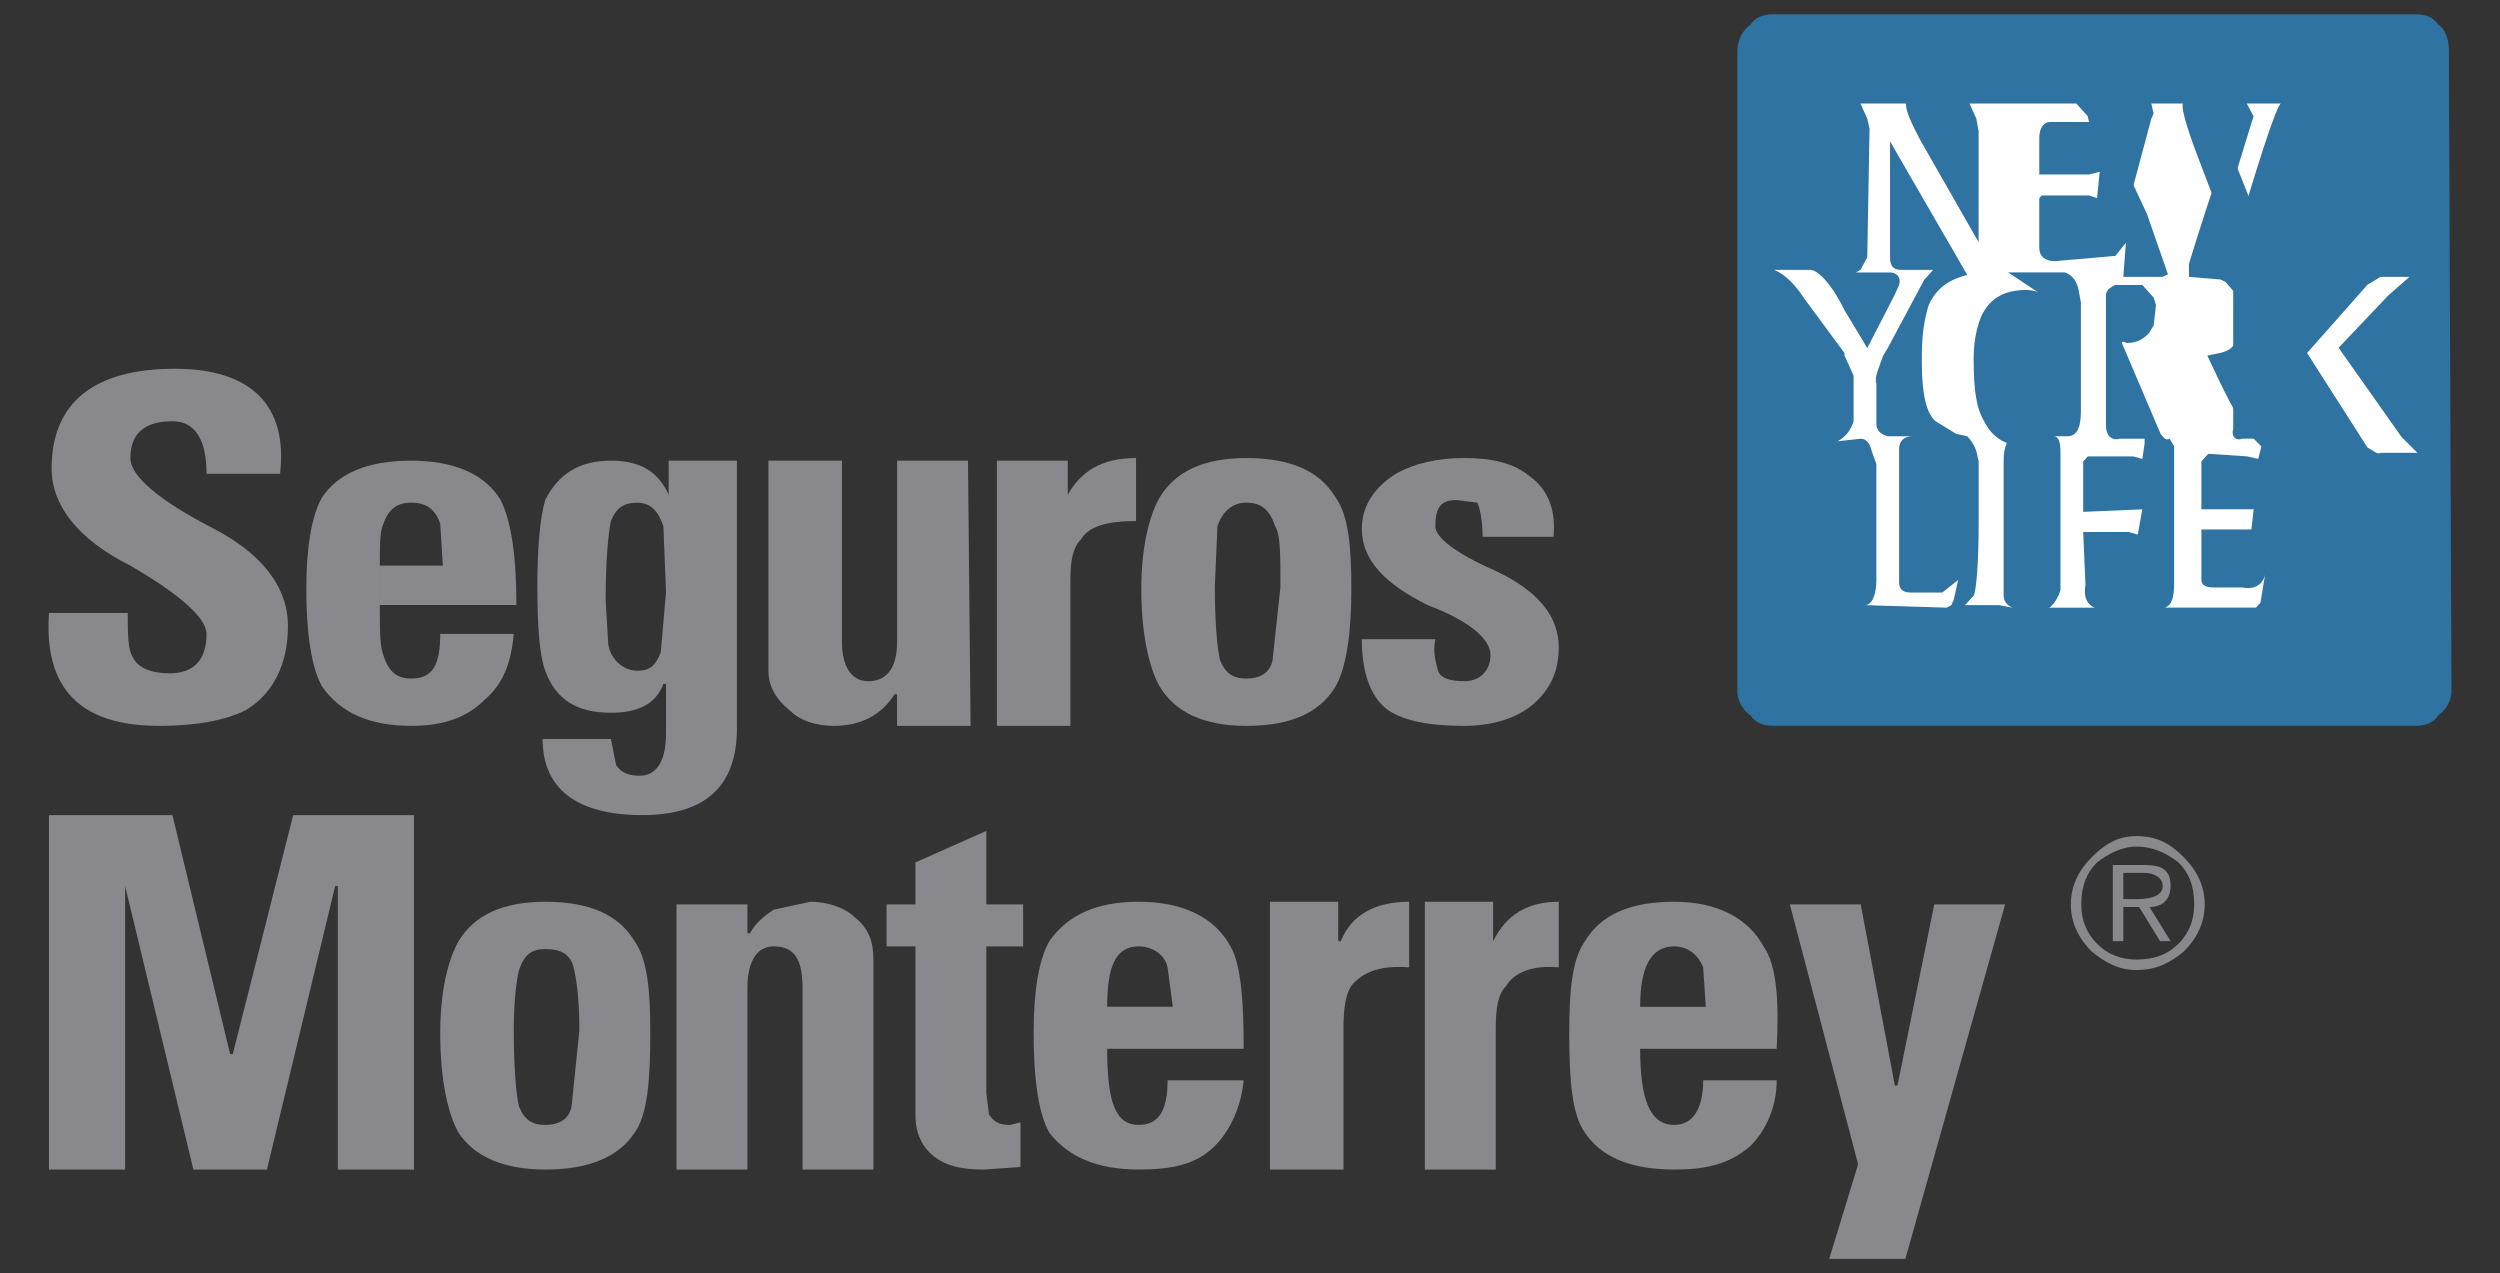 <svg xmlns="http://www.w3.org/2000/svg" xmlns:xlink="http://www.w3.org/1999/xlink" id="Capa_1" x="0px" y="0px" viewBox="0 0 108 55" xml:space="preserve"><rect x="0" y="0" width="108" height="55" fill="#333333" stroke="none"/><g>	<path fill="#2F73A2" d="M105.792,2.205c0-0.454-0.114-0.908-0.454-1.135c-0.227-0.34-0.567-0.454-1.02-0.454H76.64  c-0.454,0-0.794,0.114-1.021,0.454c-0.34,0.227-0.567,0.68-0.567,1.135v27.676c0,0.341,0.226,0.795,0.567,1.021  c0.227,0.34,0.567,0.454,1.021,0.454h27.677c0.454,0,0.794-0.114,1.02-0.454c0.34-0.227,0.567-0.68,0.567-1.021L105.792,2.205"></path>	<g>		<path fill="#FFFFFF" d="M98.532,4.474H97.06l0.294,0.545L95.98,9.482l-1.08-2.83c-0.491-1.307-0.687-2.07-0.589-2.178h-1.374   l0.098,0.434l-0.098,0.218l-1.079,4.029c-0.884-1.851-1.473-3.158-1.669-4.137l-0.491-0.545h-4.614l0.294,0.652l0.098,0.545v4.792   l-2.552-4.466c-0.393-0.761-0.589-1.197-0.589-1.523h-1.964l0.295,0.652l0.098,0.436l-0.098,5.553l-0.295,0.545l-0.196,0.11h1.473   c0.294,0,0.491,0.216,0.393,0.544l-0.197,0.435l-1.178,2.288l-0.982-1.634c-0.589-1.198-1.178-1.743-1.473-1.743H76.64   c0.294,0.11,0.785,0.436,1.276,1.198l1.767,2.395v0.109l0.393,0.871v1.96c-0.098,0.326-0.295,0.654-0.687,0.871l0.982-0.109   c0.196,0,0.393,0.109,0.491,0.545l0.197,0.545v5.009c0,0.654-0.197,1.089-0.491,1.089l3.535,0.109l0.196-0.109l0.098-0.217   l0.197-0.871l-0.687,0.544h-1.374c-0.393,0-0.491-0.217-0.491-0.435v-5.771c0-0.328,0.196-0.545,0.589-0.545h-1.08   c-0.393-0.109-0.491-0.328-0.491-0.544v-1.743c-0.098-0.218,0.098-0.653,0.294-1.198l0.197-0.326l1.571-2.941l0.393-0.436h-1.374   c-0.295,0-0.491-0.109-0.491-0.545V6.107l3.337,5.771c-0.884,0.218-1.374,0.652-1.669,1.306c-0.196,0.653-0.294,1.308-0.294,2.178   v0.327c0,1.306,0.196,2.178,0.589,2.504l0.883,0.545l0.491,0.109c0.098,0.109,0.294,0.327,0.393,0.653l0.098,0.436v2.613   c0,1.743-0.098,2.831-0.197,3.158l-0.392,0.435h1.472l0.589,0.109c-0.295-0.109-0.393-0.326-0.393-0.544v-5.771   c0-0.545,0.098-0.872,0.393-1.089l1.08-0.328l0.196-0.326c0.491-0.545,0.687-1.524,0.687-2.831v-0.218   c0-0.981-0.196-1.852-0.687-2.397l-1.472-0.979h2.454c0.295,0.109,0.491,0.326,0.589,0.761l0.098,0.545v4.683   c0,0.762-0.196,1.089-0.589,1.089h-0.589c0.196,0,0.295,0.217,0.295,0.653v5.989c-0.098,0.327-0.295,0.653-0.491,0.762h1.964   c-0.295-0.109-0.491-0.435-0.393-0.98l-0.098-2.287h1.964l0.393,0.109l0.196-1.089l-2.552,0.109v-2.178l0.196-0.218h1.964   l0.393,0.109l0.098-0.653v-0.218h-1.08c-0.393,0.109-0.589-0.218-0.589-0.545v-5.663c0-0.218,0.196-0.326,0.393-0.435h0.785h0.393   l0.491,0.545l0.098,0.326l-0.098,0.871l-0.196,0.326c-0.295,0.326-0.589,0.436-0.982,0.436c-0.197-0.11-0.197,0-0.197,0   l1.669,3.92c0.098,0.109,0.196,0.326,0.393,0.218l0.196,0.327v0.109v5.771c0,0.653-0.098,0.979-0.393,1.088h3.927l0.197-0.218   l0.196-1.198c-0.098,0.435-0.491,0.653-0.982,0.545h-1.276c-0.294,0-0.491-0.109-0.491-0.327v-2.178h1.767h0.393l0.098-0.871   h-2.258v-2.069l0.197-0.218l0.098-0.11l1.669,0.11l0.491,0.109l0.197-0.763l-0.197-0.109h-0.687   c-0.294,0.109-0.491-0.109-0.393-0.436v-6.315c0-0.326,0.098-0.545,0.295-0.545h-0.589C97.551,6.978,98.336,4.582,98.532,4.474"></path>	</g>	<g>		<path fill="#FFFFFF" d="M102.842,11.96l-0.567,0.34l-2.609,2.95l2.609,4.083c0.227,0.114,0.455,0.34,0.567,0.227h1.588   l-0.681-0.68l-2.722-3.857l2.155-2.269l0.907-0.794h-1.021H102.842"></path>	</g>	<g>		<path fill="#2F73A2" d="M90.252,7.537l0.454-0.114l-0.113,1.135l-0.34-0.113H88.21l-0.113,0.113v2.156   c0,0.34,0.227,0.567,0.68,0.567l2.609-0.227l0.454-0.567l-0.113,1.474h1.701l0.227-0.113l-0.908-2.608l-1.588-3.403l-0.226-0.227   c-0.114-0.227-0.341-0.34-0.567-0.34h-1.815c-0.227,0-0.454,0.226-0.454,0.68v1.588H90.252"></path>	</g>	<g>		<path fill="#2F73A2" d="M87.53,12.527c-0.908,0-1.476,0.34-1.815,0.907c-0.227,0.341-0.454,1.134-0.454,2.043   c0,1.36,0.113,2.154,0.454,2.721c0.339,0.682,0.907,1.021,1.474,1.021c0.567,0.113,1.135-0.114,1.476-0.454l0.454-0.567   l0.34-1.701v-1.02c0-0.909-0.227-1.589-0.567-2.043C88.664,12.867,88.097,12.527,87.53,12.527"></path>	</g>	<g>		<path fill="#2F73A2" d="M95.924,12.074l0.227,0.113l0.681,0.794l0.227,0.567l-0.227,1.02l-0.34,0.342   c-0.227,0.34-0.681,0.34-1.134,0.453c0.68,1.474,1.247,2.609,1.814,3.403l0.681,0.681l0.227,0.113l0.226-0.227v-6.239   c-0.113-0.68-0.34-1.134-0.567-1.134h0.567v-0.567l-2.041-5.104c-0.681,1.816-1.248,3.63-1.701,5.104v0.567L95.924,12.074"></path>	</g>	<g>		<path fill="#89898D" d="M8.922,20.467h3.177c0.34-2.949-1.248-4.537-4.537-4.537c-3.517,0-5.332,1.474-5.332,4.31   c0,1.589,1.135,3.063,3.403,4.197c2.155,1.248,3.289,2.269,3.289,2.95c0,1.134-0.567,1.701-1.588,1.701   c-0.794,0-1.362-0.227-1.587-0.681c-0.228-0.34-0.228-1.02-0.228-1.929H2.116c-0.226,3.29,1.361,4.879,4.765,4.879   c1.587,0,2.836-0.227,3.742-0.681c1.135-0.68,1.816-1.929,1.816-3.63c0-1.702-1.135-3.176-3.403-4.31   c-2.155-1.135-3.403-2.155-3.403-2.949c0-1.021,0.567-1.589,1.816-1.589C8.355,18.198,8.922,18.88,8.922,20.467"></path>	</g>	<g>		<path fill="#89898D" d="M17.77,19.9c-1.929,0-3.176,0.567-3.857,1.588c-0.454,0.794-0.68,2.155-0.68,3.97   c0,1.929,0.227,3.403,0.68,4.197c0.794,1.135,2.042,1.702,3.857,1.702c1.361,0,2.382-0.341,3.176-1.135   c0.794-0.681,1.135-1.589,1.248-2.836h-3.176c0,1.36-0.34,1.927-1.248,1.927c-0.68,0-1.021-0.34-1.248-1.134   c-0.114-0.341-0.114-1.135-0.114-2.042v-1.702c0-0.794,0-1.361,0.114-1.701c0.227-0.68,0.567-1.02,1.248-1.02   c0.567,0,1.021,0.226,1.248,0.907l0.113,1.814h-2.722v1.702h5.899c0-2.155-0.227-3.63-0.681-4.537   C20.946,20.467,19.584,19.9,17.77,19.9"></path>	</g>	<g>		<path fill="#89898D" d="M28.886,19.9v1.474l0,0c-0.454-1.02-1.248-1.474-2.496-1.474c-1.361,0-2.269,0.567-2.836,1.701   c-0.227,0.794-0.34,2.042-0.34,3.743c0,1.816,0.113,3.063,0.34,3.63c0.454,1.248,1.361,1.816,2.836,1.816   c1.135,0,1.929-0.341,2.269-1.248l-1.134-0.567c-0.567,0-1.135-0.454-1.248-1.135l-0.113-1.928c0-1.702,0.113-2.836,0.226-3.403   c0.227-0.567,0.567-0.793,1.135-0.793c0.567,0,0.907,0.34,1.134,1.02l0.113,2.836l-0.226,2.609   c-0.227,0.567-0.454,0.794-1.021,0.794l1.134,0.567h0.113v2.155c0,1.248-0.454,1.814-1.134,1.814   c-0.454,0-0.794-0.113-1.021-0.453l-0.227-1.135h-2.949c0,2.155,1.474,3.289,4.31,3.289c2.722,0,4.084-1.248,4.084-3.743V19.9   H28.886"></path>	</g>	<g>		<path fill="#89898D" d="M41.817,19.9h-3.062v7.827c0,1.135-0.454,1.702-1.248,1.702c-0.681,0-1.134-0.567-1.134-1.702V19.9h-3.177   v9.074c0,0.681,0.341,1.248,0.907,1.702c0.454,0.454,1.135,0.681,1.928,0.681c1.135,0,2.042-0.454,2.609-1.361h0.113v1.361h3.176   L41.817,19.9"></path>	</g>	<g>		<path fill="#89898D" d="M49.077,22.509v-2.722c-1.474,0-2.381,0.567-2.949,1.587l0,0V19.9h-3.062v11.457h3.176v-6.353   c0-0.794,0.113-1.361,0.455-1.701C47.034,22.736,47.829,22.509,49.077,22.509"></path>	</g>	<g>		<path fill="#89898D" d="M57.697,21.488c-0.681-1.134-1.928-1.701-3.857-1.701v1.929c0.68,0,1.02,0.34,1.248,1.02   c0.227,0.34,0.227,1.248,0.227,2.608l-0.34,3.177c-0.114,0.567-0.567,0.793-1.134,0.793c-0.567,0-0.907-0.226-1.134-0.793   c-0.114-0.454-0.227-1.588-0.227-3.177l0.113-2.608c0.227-0.68,0.681-1.02,1.248-1.02v-1.929c-1.816,0-3.063,0.567-3.743,1.701   c-0.454,0.794-0.794,2.155-0.794,3.97c0,1.929,0.34,3.403,0.794,4.197c0.68,1.135,1.928,1.702,3.743,1.702   c1.928,0,3.175-0.567,3.857-1.702c0.454-0.794,0.681-2.268,0.681-4.197C58.378,23.643,58.265,22.282,57.697,21.488"></path>	</g>	<g>		<path fill="#89898D" d="M63.255,19.787c-1.134,0-2.155,0.227-2.949,0.68c-0.907,0.567-1.475,1.361-1.475,2.382   c0,1.361,1.021,2.382,2.836,3.289c1.815,0.681,2.722,1.474,2.722,2.155c0,0.68-0.454,1.135-1.134,1.135   c-0.567,0-1.021-0.114-1.134-0.454c-0.113-0.454-0.226-0.794-0.113-1.361h-3.177c0,1.361,0.341,2.495,1.134,3.063   c0.681,0.454,1.701,0.681,3.29,0.681c1.248,0,2.268-0.341,2.949-0.908c0.794-0.68,1.134-1.474,1.134-2.495   c0-1.248-0.794-2.382-2.722-3.29c-1.815-0.794-2.609-1.474-2.609-1.928c0-0.794,0.226-1.135,0.907-1.135l0.907,0.114   c0.113,0.226,0.227,0.793,0.227,1.474h3.063c0.113-1.134-0.227-2.041-1.021-2.608C65.411,20.014,64.503,19.787,63.255,19.787"></path>	</g>	<g>		<polyline fill="#89898D" points="14.48,38.275 14.594,38.275 14.594,50.526 17.883,50.526 17.883,35.213 12.666,35.213    10.056,45.536 9.942,45.536 7.448,35.213 2.116,35.213 2.116,50.526 5.405,50.526 5.405,38.275 5.405,38.275 8.355,50.526    11.531,50.526 14.48,38.275   "></polyline>	</g>	<g>		<path fill="#89898D" d="M23.555,38.956c-1.815,0-3.062,0.567-3.743,1.701c-0.454,0.795-0.794,2.156-0.794,3.97   c0,2.043,0.34,3.517,0.794,4.311c0.681,1.02,1.929,1.587,3.743,1.587c1.928,0,3.177-0.567,3.857-1.587   c0.567-0.794,0.68-2.268,0.68-4.311c0-1.814-0.113-3.175-0.68-3.97C26.731,39.523,25.483,38.956,23.555,38.956v2.043   c0.681,0,1.134,0.226,1.248,0.907c0.114,0.453,0.227,1.361,0.227,2.608l-0.34,3.291c-0.113,0.567-0.567,0.793-1.134,0.793   c-0.567,0-0.907-0.226-1.134-0.793c-0.113-0.454-0.227-1.588-0.227-3.291c0-1.247,0.114-2.155,0.227-2.608   c0.227-0.681,0.567-0.907,1.134-0.907"></path>	</g>	<g>		<path fill="#89898D" d="M37.733,41.452c0-0.795-0.226-1.361-0.794-1.814c-0.454-0.455-1.248-0.682-1.929-0.682l-1.588,0.342   c-0.34,0.225-0.794,0.567-1.021,1.019h-0.113v-1.248h-3.063v11.456h3.063V42.7c0-1.248,0.454-1.816,1.134-1.816   c0.907,0,1.248,0.567,1.248,1.816v7.826h3.062V41.452"></path>	</g>	<g>		<path fill="#89898D" d="M39.548,37.255v1.815h-1.248v1.815h1.248v7.26c0,0.567,0.113,1.02,0.454,1.474   c0.567,0.68,1.361,0.907,2.496,0.907l1.588-0.112v-1.929l-0.454,0.112c-0.453,0-0.681-0.112-0.907-0.453l-0.114-0.907v-6.353   h1.588v-1.815h-1.588v-3.175L39.548,37.255"></path>	</g>	<g>		<path fill="#89898D" d="M53.16,40.884c-0.681-1.247-2.042-1.929-3.97-1.929c-1.815,0-3.063,0.567-3.857,1.701   c-0.454,0.795-0.681,2.156-0.681,3.97c0,2.043,0.227,3.517,0.681,4.311c0.794,1.02,2.042,1.587,3.857,1.587   c1.475,0,2.496-0.227,3.29-1.019c0.681-0.682,1.134-1.702,1.248-2.836h-3.289c0,1.248-0.34,1.927-1.248,1.927   c-1.021,0-1.361-1.02-1.361-3.289v-1.815c0-1.701,0.34-2.609,1.361-2.609c0.567,0,1.134,0.34,1.248,0.908l0.227,1.701h-2.836   v1.815h5.898C53.727,43.267,53.614,41.678,53.16,40.884"></path>	</g>	<g>		<path fill="#89898D" d="M60.874,41.792v-2.836c-1.475,0-2.496,0.567-2.949,1.701h-0.114v-1.701h-2.949v11.57h3.177v-6.124   c0-0.908,0.113-1.476,0.34-1.816C58.832,42.019,59.626,41.678,60.874,41.792"></path>	</g>	<g>		<path fill="#89898D" d="M67.339,41.792v-2.836c-1.361,0-2.268,0.567-2.836,1.701v-1.701h-2.949v11.57h3.063v-6.124   c0-0.908,0.113-1.476,0.454-1.816C65.411,42.019,66.204,41.678,67.339,41.792"></path>	</g>	<g>		<path fill="#89898D" d="M68.473,40.657c-0.567,0.795-0.681,2.156-0.681,3.97c0,2.043,0.114,3.517,0.681,4.311   c0.681,1.02,1.928,1.587,3.856,1.587c1.362,0,2.382-0.227,3.29-1.019c0.68-0.682,1.134-1.702,1.134-2.836h-3.176   c0,1.248-0.454,1.927-1.248,1.927c-1.02,0-1.474-1.02-1.474-3.289v-1.815c0-1.701,0.454-2.609,1.474-2.609   c0.568,0,1.021,0.34,1.248,0.908l0.113,1.701h-2.836v1.815h5.898c0.113-2.042,0-3.63-0.567-4.424   c-0.681-1.247-2.042-1.929-3.857-1.929C70.401,38.956,69.154,39.523,68.473,40.657"></path>	</g>	<g>		<polyline fill="#89898D" points="86.622,39.069 83.56,39.069 81.971,46.896 81.858,46.896 80.383,39.069 77.321,39.069    80.27,50.298 79.022,54.383 82.312,54.383 86.622,39.069   "></polyline>	</g>	<g>		<path fill="#89898D" d="M95.243,39.069c0-0.794-0.34-1.474-0.907-2.041c-0.567-0.567-1.134-0.908-2.042-0.908   c-0.794,0-1.361,0.341-1.928,0.908l0.227,0.226c0.454-0.34,1.021-0.68,1.701-0.68c0.795,0,1.362,0.34,1.815,0.68   c0.454,0.454,0.681,1.021,0.681,1.815c0,0.68-0.227,1.248-0.681,1.703c-0.454,0.453-1.02,0.68-1.815,0.68   c-0.681,0-1.248-0.227-1.701-0.68c-0.454-0.455-0.681-1.022-0.681-1.703c0-0.794,0.227-1.361,0.681-1.815l-0.227-0.226   c-0.567,0.567-0.907,1.247-0.907,2.041c0,0.795,0.341,1.475,0.907,2.042c0.567,0.454,1.134,0.794,1.928,0.794   c0.908,0,1.475-0.34,2.042-0.794C94.903,40.545,95.243,39.865,95.243,39.069"></path>		<path fill="#89898D" d="M92.634,37.368h-1.361v3.289h0.454v-1.474v-0.34v-1.134h0.908c0.454,0,0.794,0.227,0.794,0.567   c0,0.34-0.34,0.567-1.135,0.567h-0.567v0.34h0.681l0.907,1.474h0.454l-0.908-1.474c0.567,0,0.908-0.34,0.908-0.907   C93.768,37.595,93.428,37.368,92.634,37.368"></path>	</g></g></svg>